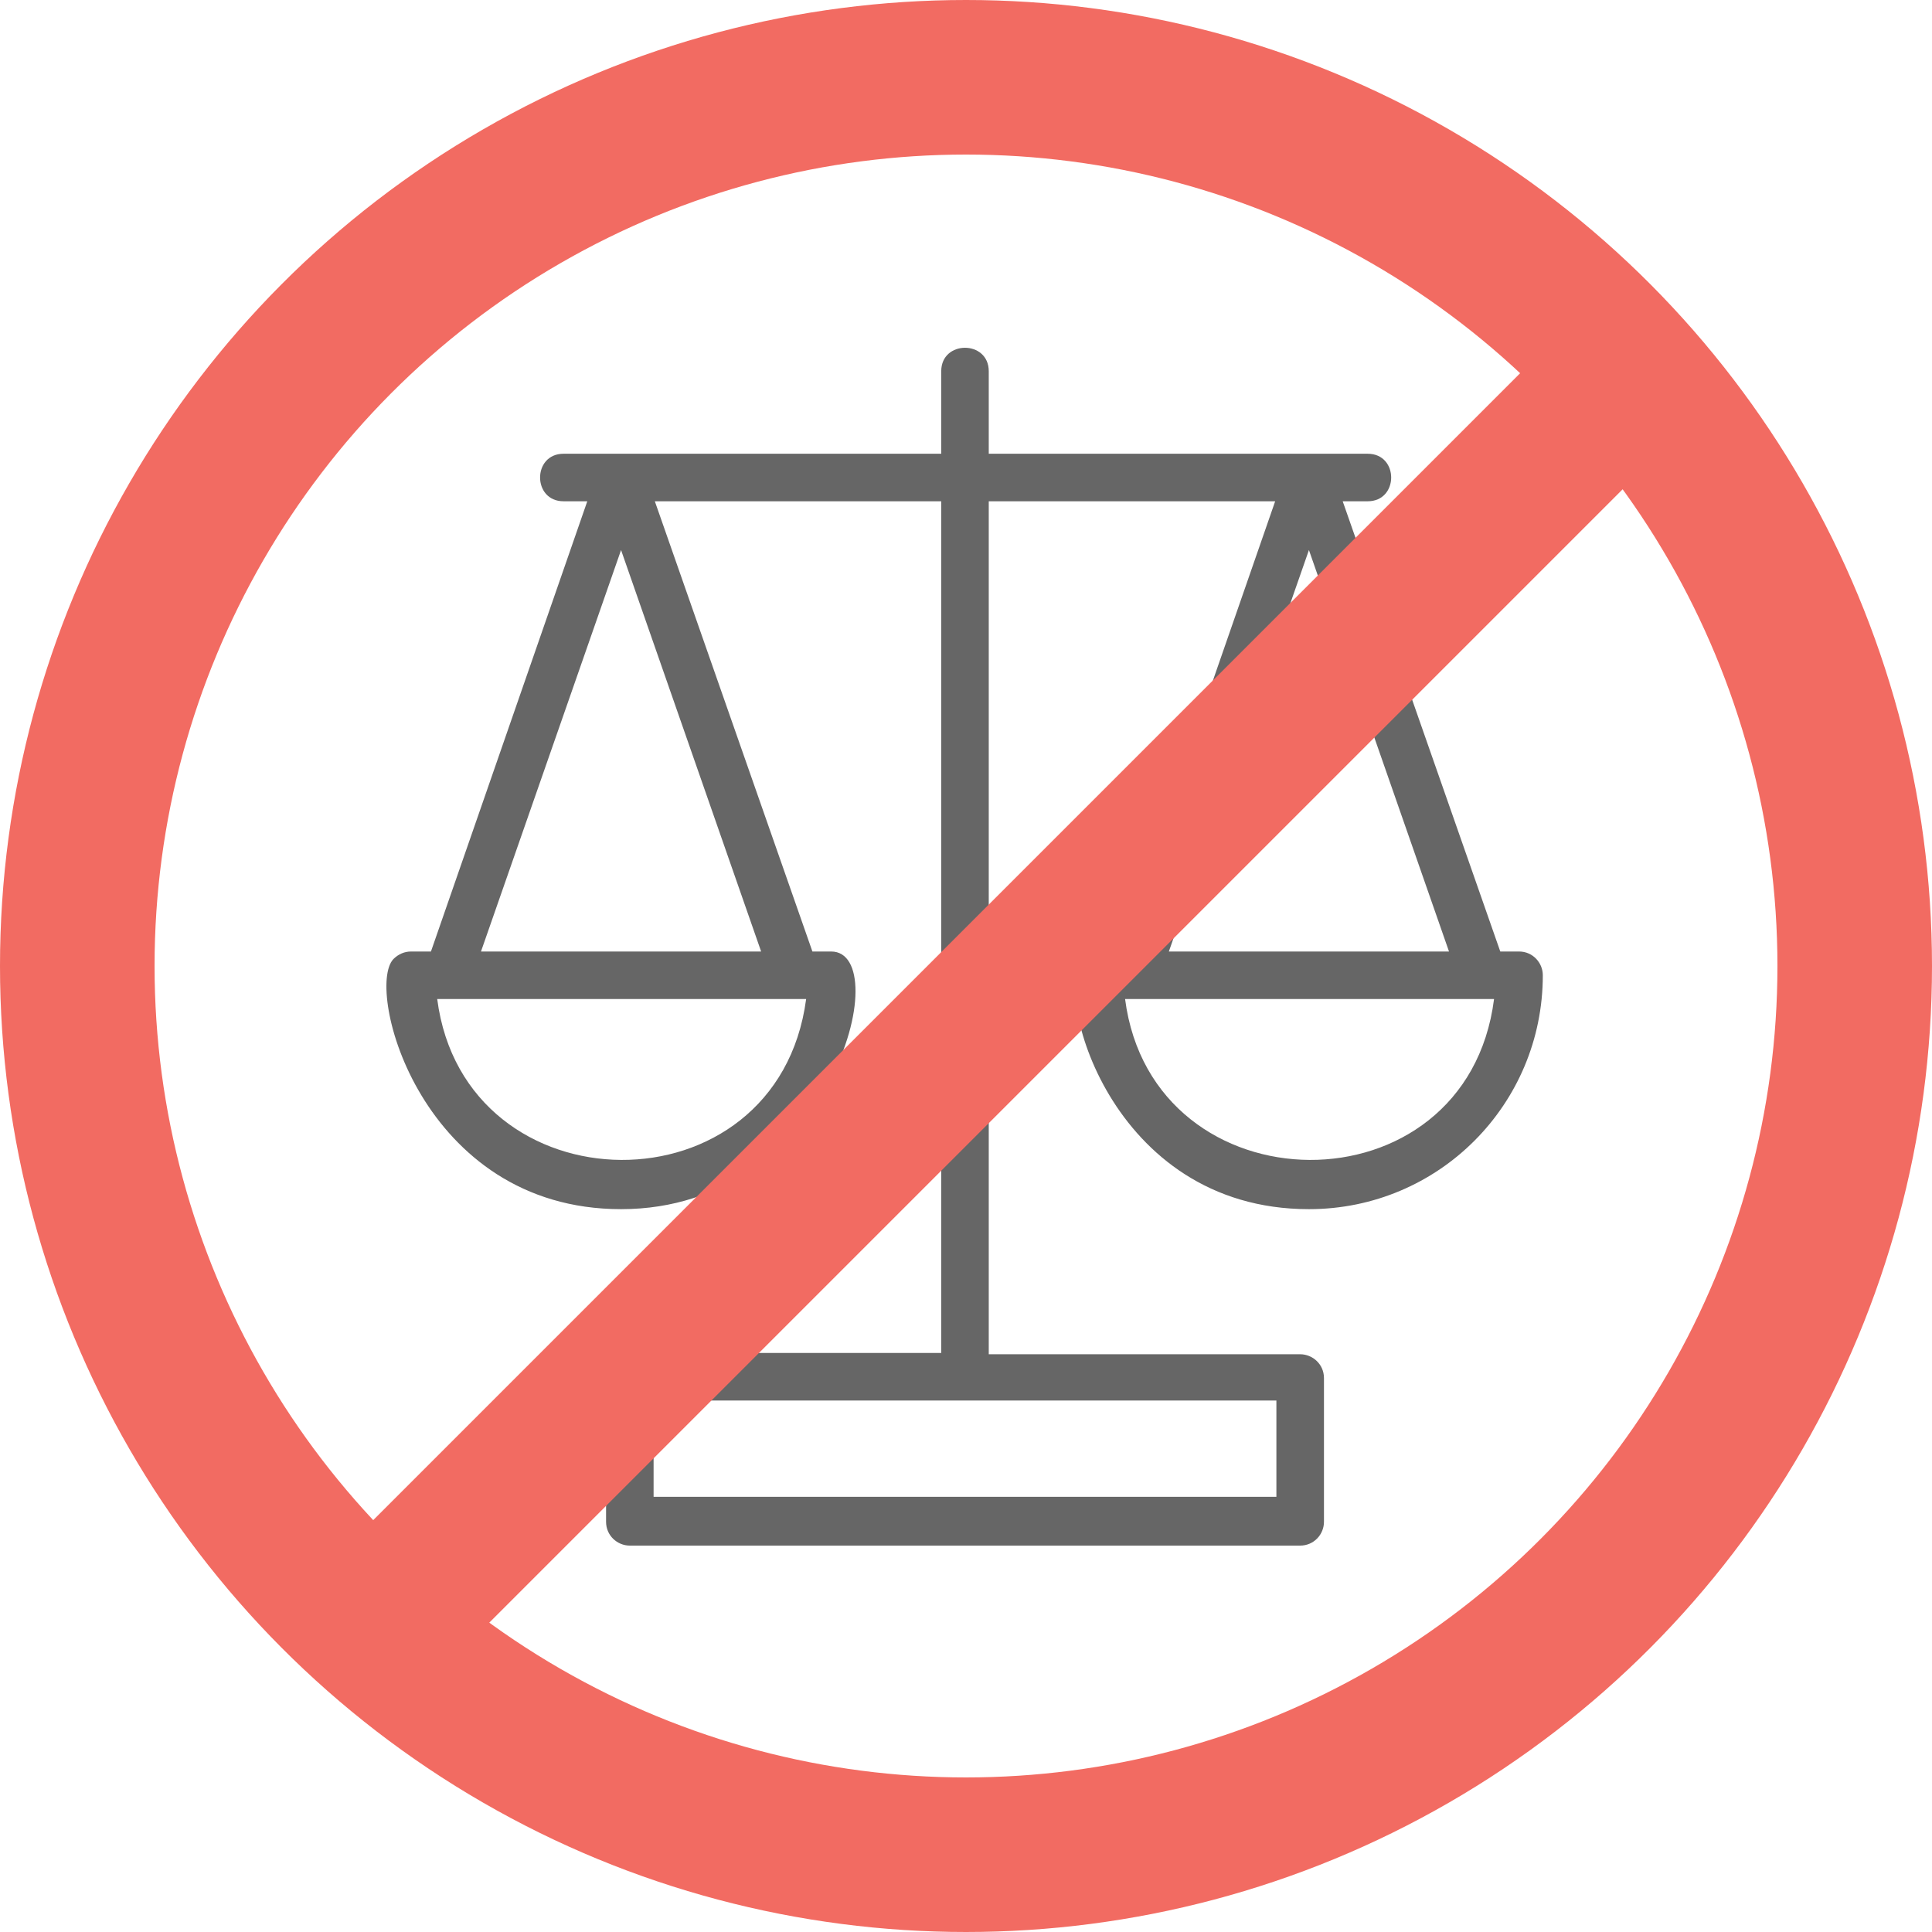 <svg width="50" height="50" viewBox="0 0 50 50" fill="none" xmlns="http://www.w3.org/2000/svg">
<path d="M39.313 24.625H38.827L34.749 12.973H35.396C36.206 12.973 36.206 11.743 35.396 11.743H25.589V9.607C25.589 8.798 24.359 8.798 24.359 9.607V11.743H14.584C13.775 11.743 13.775 12.973 14.584 12.973H15.199L11.153 24.625H10.635C10.473 24.625 10.312 24.69 10.182 24.82C9.438 25.596 10.894 31.293 16.073 31.293C21.543 31.293 23.194 24.625 21.511 24.625H21.025L16.947 12.973H24.359V35.015H16.299C15.944 35.015 15.685 35.307 15.685 35.63V39.385C15.685 39.741 15.976 40 16.299 40H33.648C34.005 40 34.264 39.709 34.264 39.385V35.663C34.264 35.307 33.972 35.048 33.648 35.048H25.589V12.973H33.001L28.955 24.625C28.535 24.625 28.276 24.561 28.017 24.82C27.24 25.596 28.696 31.293 33.875 31.293C37.241 31.293 39.928 28.574 39.928 25.24C39.928 24.917 39.669 24.625 39.313 24.625ZM11.315 25.855H11.606C15.134 25.855 17.335 25.855 20.863 25.855C20.119 31.455 12.027 31.358 11.315 25.855ZM12.448 24.625L16.073 14.235L19.698 24.625H12.448ZM33.033 38.738H16.915V36.245H33.033V38.738ZM33.875 14.235L37.5 24.625H30.25L33.875 14.235ZM29.117 25.855C32.516 25.855 35.364 25.855 38.666 25.855C37.953 31.455 29.829 31.358 29.117 25.855Z" fill="#666666"/>
<line x1="42.414" y1="9.414" x2="9.414" y2="42.414" stroke="#F26B62" stroke-width="4"/>
<circle cx="25" cy="25" r="23" stroke="#F26B62" stroke-width="4"/>
</svg>
